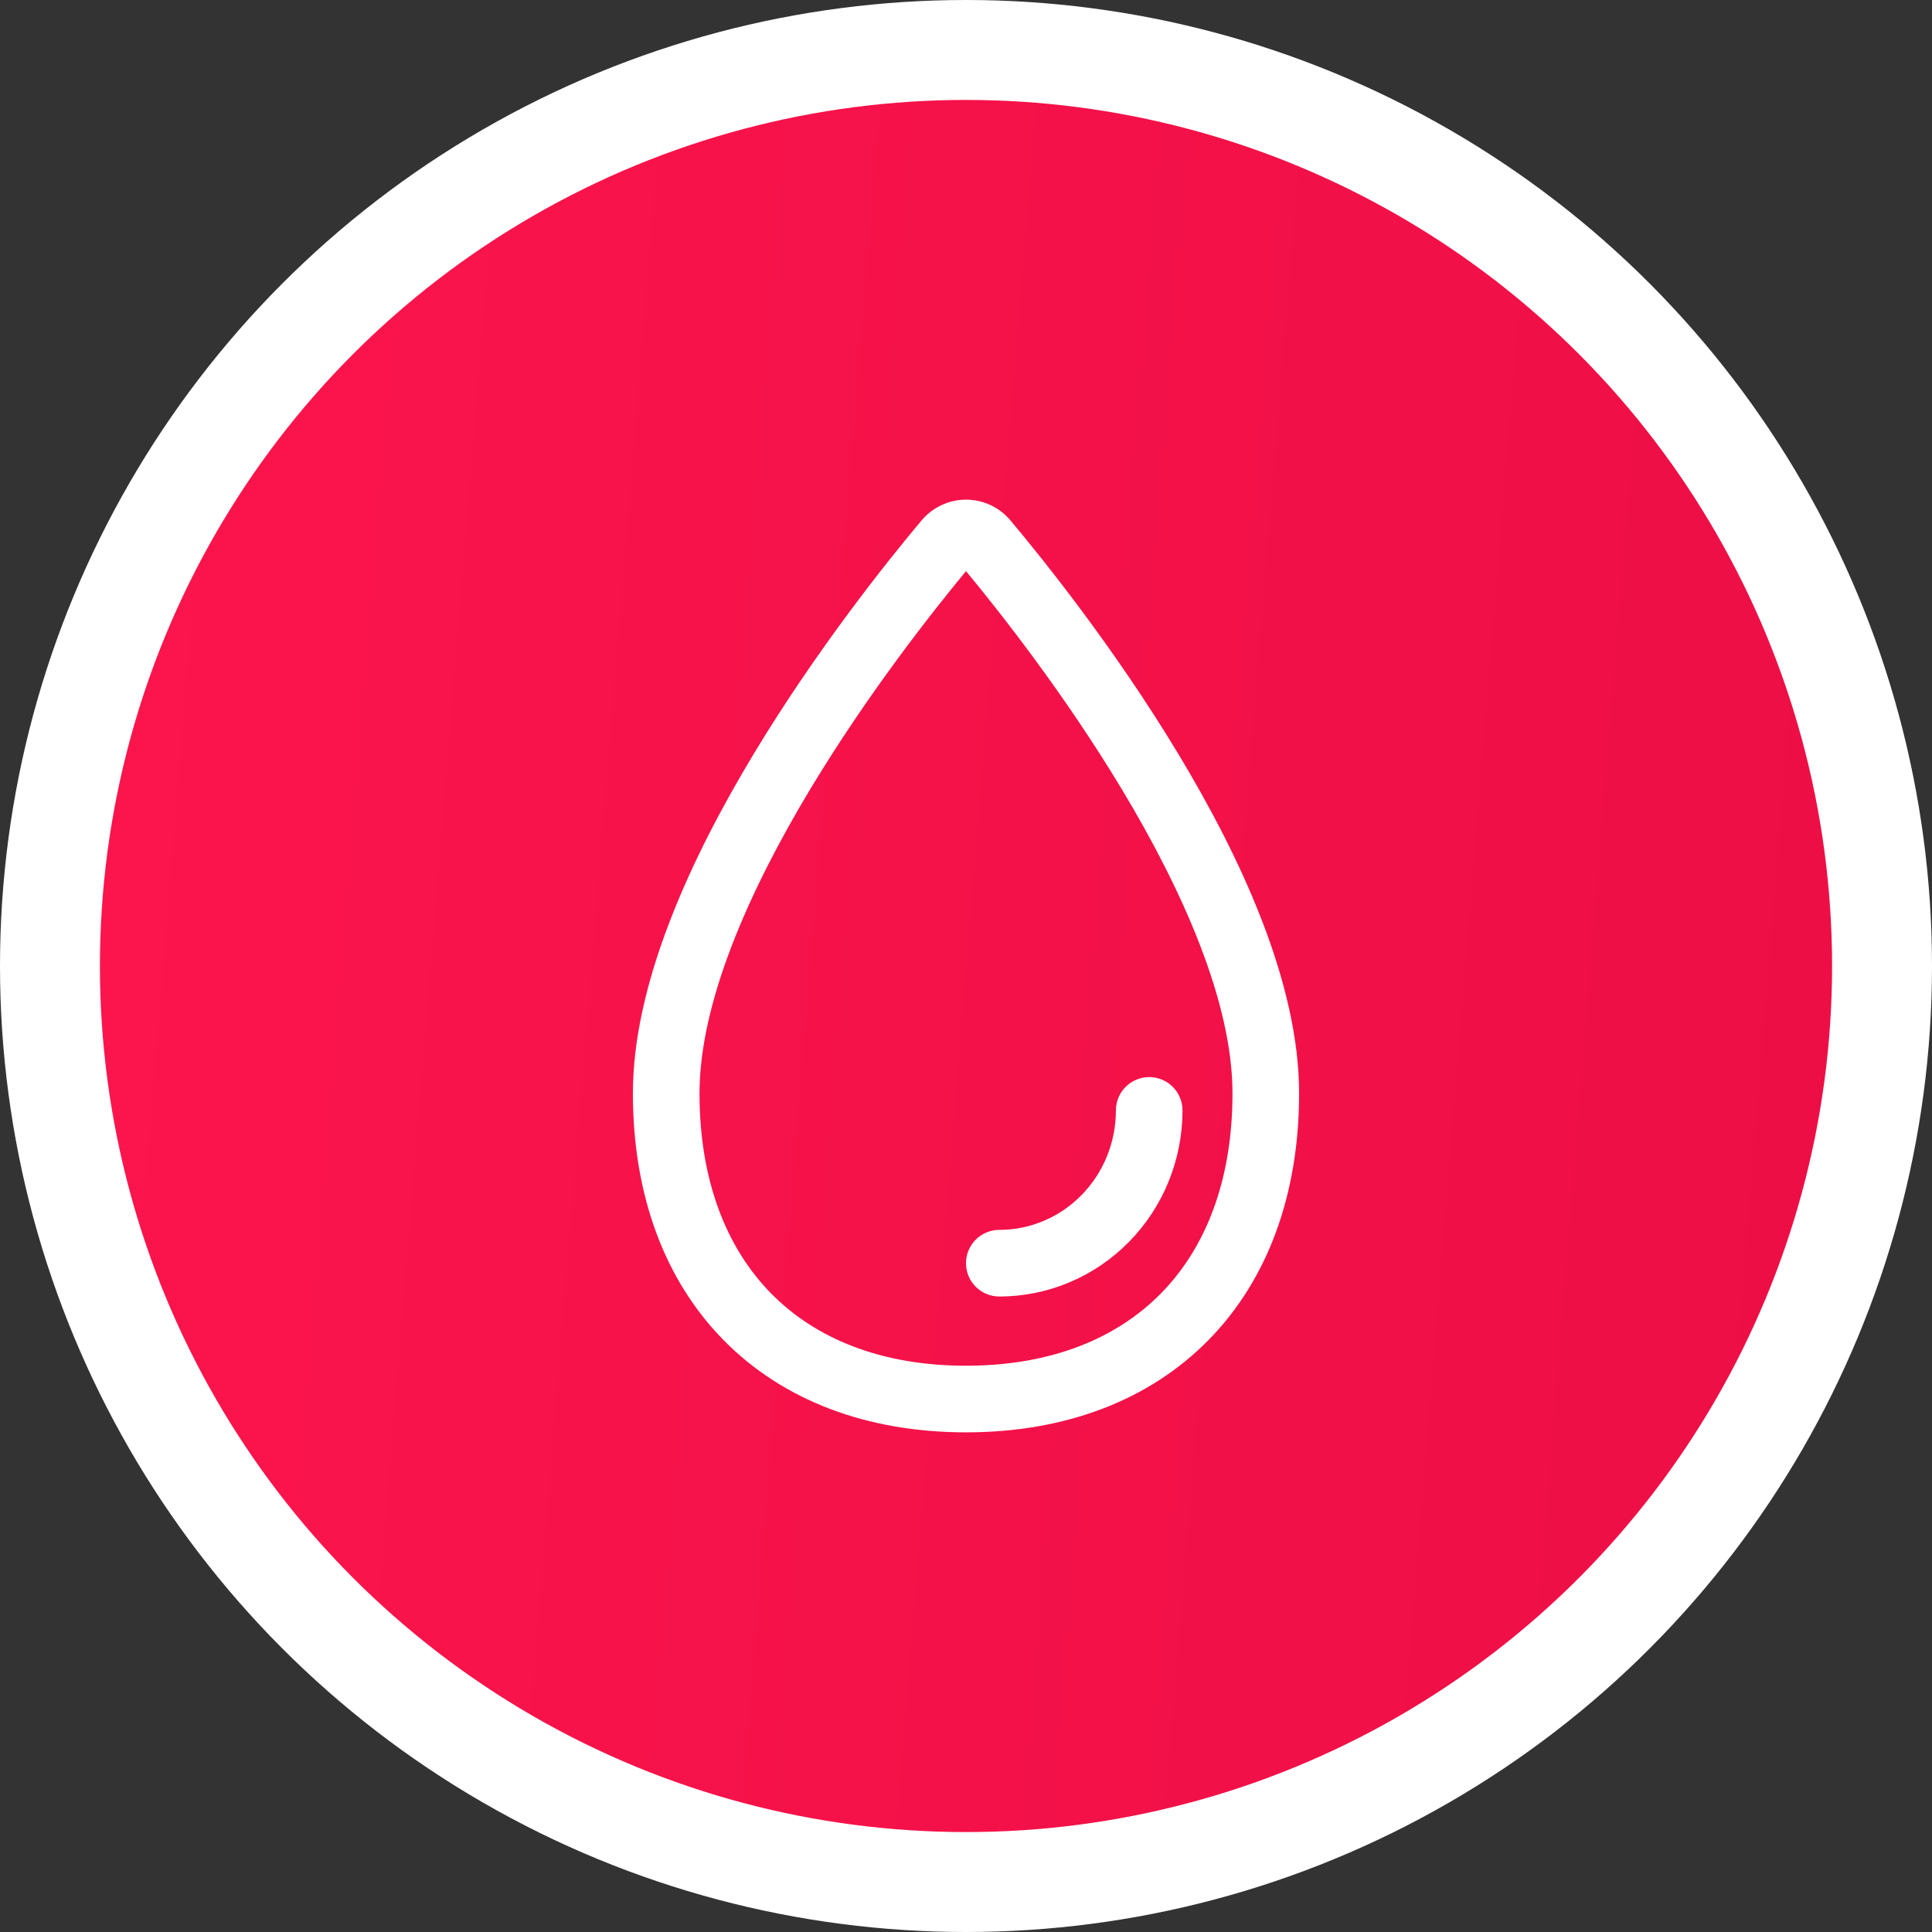 <?xml version="1.0" encoding="UTF-8"?> <svg xmlns="http://www.w3.org/2000/svg" width="58" height="58" viewBox="0 0 58 58" fill="none"><rect x="0" y="0" width="58" height="58" fill="#333333" stroke="none"/> <circle cx="29" cy="29" r="29" fill="white"></circle> <circle cx="29" cy="29" r="26" fill="url(#paint0_linear_95_198)"></circle> <path fill-rule="evenodd" clip-rule="evenodd" d="M29 17.146C27.964 18.398 26.038 20.845 24.33 23.681C22.483 26.749 21 30.096 21 32.825C21 35.433 21.802 37.456 23.143 38.824C24.482 40.189 26.457 41 29 41C31.543 41 33.518 40.189 34.857 38.824C36.199 37.456 37 35.433 37 32.825C37 30.096 35.517 26.749 33.67 23.681C31.962 20.845 30.037 18.398 29 17.146ZM28.262 15.165C28.493 15.056 28.745 15 29 15C29.256 15 29.508 15.056 29.739 15.165C29.969 15.273 30.173 15.43 30.336 15.624L30.336 15.625C31.341 16.823 33.485 19.497 35.383 22.649C37.257 25.76 39 29.512 39 32.825C39 35.848 38.063 38.412 36.285 40.224C34.505 42.039 31.98 43 29 43C26.02 43 23.495 42.039 21.715 40.224C19.937 38.412 19 35.848 19 32.825C19 29.512 20.743 25.76 22.617 22.649C24.515 19.497 26.659 16.823 27.664 15.625L27.665 15.624C27.828 15.43 28.031 15.273 28.262 15.165ZM34.5 32.335C35.052 32.335 35.5 32.783 35.5 33.335C35.5 34.811 34.925 36.23 33.896 37.279C32.866 38.329 31.465 38.922 30 38.922C29.448 38.922 29 38.475 29 37.922C29 37.37 29.448 36.922 30 36.922C30.922 36.922 31.81 36.549 32.468 35.878C33.127 35.207 33.5 34.292 33.5 33.335C33.5 32.783 33.948 32.335 34.5 32.335Z" fill="white"></path> <defs> <linearGradient id="paint0_linear_95_198" x1="3" y1="3" x2="58.855" y2="7.537" gradientUnits="userSpaceOnUse"> <stop stop-color="#FC154C"></stop> <stop offset="1" stop-color="#ED0E46"></stop> </linearGradient> </defs> </svg> 
